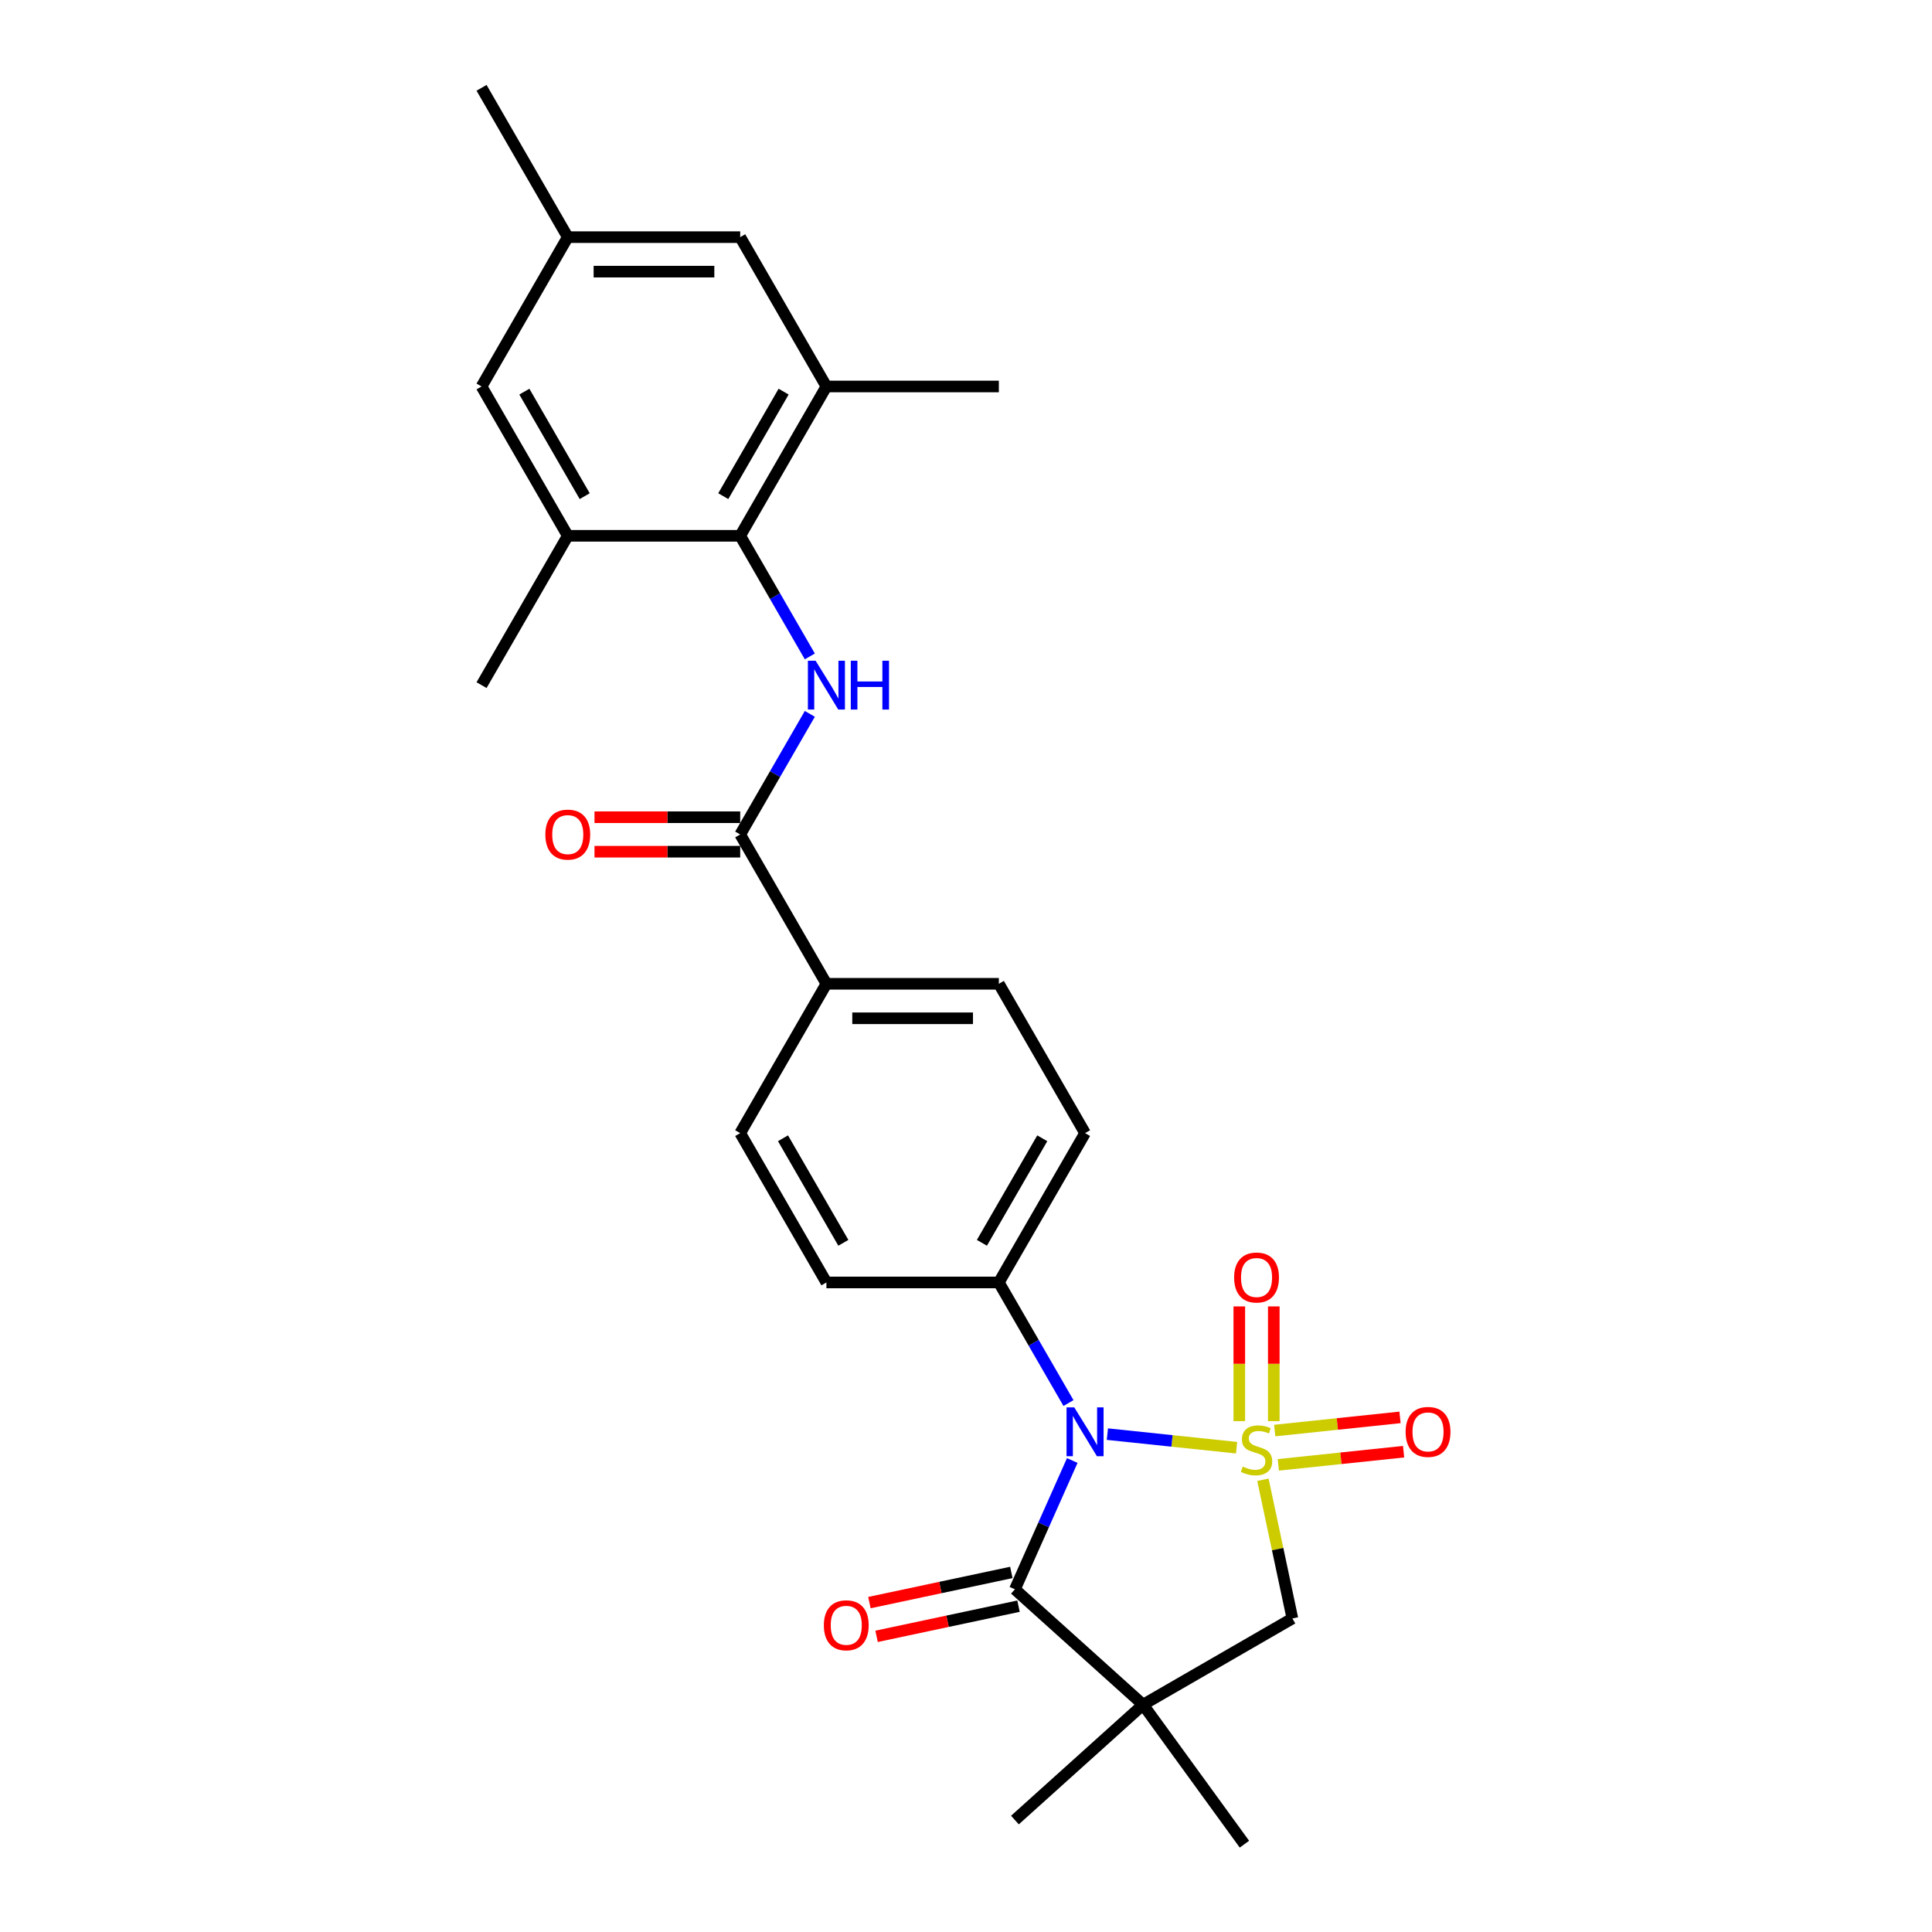 <?xml version='1.0' encoding='iso-8859-1'?>
<svg version='1.1' baseProfile='full'
              xmlns='http://www.w3.org/2000/svg'
                      xmlns:rdkit='http://www.rdkit.org/xml'
                      xmlns:xlink='http://www.w3.org/1999/xlink'
                  xml:space='preserve'
width='1000px' height='1000px' viewBox='0 0 1000 1000'>
<!-- END OF HEADER -->
<rect style='opacity:1.0;fill:#FFFFFF;stroke:none' width='1000' height='1000' x='0' y='0'> </rect>
<path class='bond-0' d='M 640.051,749.33 L 606.616,745.816' style='fill:none;fill-rule:evenodd;stroke:#CCCC00;stroke-width:6px;stroke-linecap:butt;stroke-linejoin:miter;stroke-opacity:1' />
<path class='bond-0' d='M 606.616,745.816 L 573.182,742.302' style='fill:none;fill-rule:evenodd;stroke:#0000FF;stroke-width:6px;stroke-linecap:butt;stroke-linejoin:miter;stroke-opacity:1' />
<path class='bond-3' d='M 653.683,765.928 L 661.312,801.822' style='fill:none;fill-rule:evenodd;stroke:#CCCC00;stroke-width:6px;stroke-linecap:butt;stroke-linejoin:miter;stroke-opacity:1' />
<path class='bond-3' d='M 661.312,801.822 L 668.942,837.716' style='fill:none;fill-rule:evenodd;stroke:#000000;stroke-width:6px;stroke-linecap:butt;stroke-linejoin:miter;stroke-opacity:1' />
<path class='bond-7' d='M 659.311,735.583 L 659.311,705.892' style='fill:none;fill-rule:evenodd;stroke:#CCCC00;stroke-width:6px;stroke-linecap:butt;stroke-linejoin:miter;stroke-opacity:1' />
<path class='bond-7' d='M 659.311,705.892 L 659.311,676.201' style='fill:none;fill-rule:evenodd;stroke:#FF0000;stroke-width:6px;stroke-linecap:butt;stroke-linejoin:miter;stroke-opacity:1' />
<path class='bond-7' d='M 641.461,735.583 L 641.461,705.892' style='fill:none;fill-rule:evenodd;stroke:#CCCC00;stroke-width:6px;stroke-linecap:butt;stroke-linejoin:miter;stroke-opacity:1' />
<path class='bond-7' d='M 641.461,705.892 L 641.461,676.201' style='fill:none;fill-rule:evenodd;stroke:#FF0000;stroke-width:6px;stroke-linecap:butt;stroke-linejoin:miter;stroke-opacity:1' />
<path class='bond-8' d='M 661.654,758.206 L 694.08,754.798' style='fill:none;fill-rule:evenodd;stroke:#CCCC00;stroke-width:6px;stroke-linecap:butt;stroke-linejoin:miter;stroke-opacity:1' />
<path class='bond-8' d='M 694.08,754.798 L 726.506,751.39' style='fill:none;fill-rule:evenodd;stroke:#FF0000;stroke-width:6px;stroke-linecap:butt;stroke-linejoin:miter;stroke-opacity:1' />
<path class='bond-8' d='M 659.788,740.454 L 692.214,737.046' style='fill:none;fill-rule:evenodd;stroke:#CCCC00;stroke-width:6px;stroke-linecap:butt;stroke-linejoin:miter;stroke-opacity:1' />
<path class='bond-8' d='M 692.214,737.046 L 724.64,733.638' style='fill:none;fill-rule:evenodd;stroke:#FF0000;stroke-width:6px;stroke-linecap:butt;stroke-linejoin:miter;stroke-opacity:1' />
<path class='bond-1' d='M 555.005,755.956 L 540.164,789.289' style='fill:none;fill-rule:evenodd;stroke:#0000FF;stroke-width:6px;stroke-linecap:butt;stroke-linejoin:miter;stroke-opacity:1' />
<path class='bond-1' d='M 540.164,789.289 L 525.324,822.621' style='fill:none;fill-rule:evenodd;stroke:#000000;stroke-width:6px;stroke-linecap:butt;stroke-linejoin:miter;stroke-opacity:1' />
<path class='bond-9' d='M 553.04,726.218 L 535.02,695.007' style='fill:none;fill-rule:evenodd;stroke:#0000FF;stroke-width:6px;stroke-linecap:butt;stroke-linejoin:miter;stroke-opacity:1' />
<path class='bond-9' d='M 535.02,695.007 L 517,663.795' style='fill:none;fill-rule:evenodd;stroke:#000000;stroke-width:6px;stroke-linecap:butt;stroke-linejoin:miter;stroke-opacity:1' />
<path class='bond-13' d='M 523.468,813.891 L 486.735,821.699' style='fill:none;fill-rule:evenodd;stroke:#000000;stroke-width:6px;stroke-linecap:butt;stroke-linejoin:miter;stroke-opacity:1' />
<path class='bond-13' d='M 486.735,821.699 L 450.003,829.507' style='fill:none;fill-rule:evenodd;stroke:#FF0000;stroke-width:6px;stroke-linecap:butt;stroke-linejoin:miter;stroke-opacity:1' />
<path class='bond-13' d='M 527.179,831.351 L 490.447,839.159' style='fill:none;fill-rule:evenodd;stroke:#000000;stroke-width:6px;stroke-linecap:butt;stroke-linejoin:miter;stroke-opacity:1' />
<path class='bond-13' d='M 490.447,839.159 L 453.714,846.967' style='fill:none;fill-rule:evenodd;stroke:#FF0000;stroke-width:6px;stroke-linecap:butt;stroke-linejoin:miter;stroke-opacity:1' />
<path class='bond-27' d='M 525.324,822.621 L 591.649,882.341' style='fill:none;fill-rule:evenodd;stroke:#000000;stroke-width:6px;stroke-linecap:butt;stroke-linejoin:miter;stroke-opacity:1' />
<path class='bond-2' d='M 591.649,882.341 L 668.942,837.716' style='fill:none;fill-rule:evenodd;stroke:#000000;stroke-width:6px;stroke-linecap:butt;stroke-linejoin:miter;stroke-opacity:1' />
<path class='bond-22' d='M 591.649,882.341 L 644.109,954.545' style='fill:none;fill-rule:evenodd;stroke:#000000;stroke-width:6px;stroke-linecap:butt;stroke-linejoin:miter;stroke-opacity:1' />
<path class='bond-23' d='M 591.649,882.341 L 525.324,942.061' style='fill:none;fill-rule:evenodd;stroke:#000000;stroke-width:6px;stroke-linecap:butt;stroke-linejoin:miter;stroke-opacity:1' />
<path class='bond-4' d='M 419.166,369.494 L 401.146,400.706' style='fill:none;fill-rule:evenodd;stroke:#0000FF;stroke-width:6px;stroke-linecap:butt;stroke-linejoin:miter;stroke-opacity:1' />
<path class='bond-4' d='M 401.146,400.706 L 383.126,431.917' style='fill:none;fill-rule:evenodd;stroke:#000000;stroke-width:6px;stroke-linecap:butt;stroke-linejoin:miter;stroke-opacity:1' />
<path class='bond-5' d='M 419.166,339.756 L 401.146,308.544' style='fill:none;fill-rule:evenodd;stroke:#0000FF;stroke-width:6px;stroke-linecap:butt;stroke-linejoin:miter;stroke-opacity:1' />
<path class='bond-5' d='M 401.146,308.544 L 383.126,277.332' style='fill:none;fill-rule:evenodd;stroke:#000000;stroke-width:6px;stroke-linecap:butt;stroke-linejoin:miter;stroke-opacity:1' />
<path class='bond-10' d='M 383.126,277.332 L 427.75,200.04' style='fill:none;fill-rule:evenodd;stroke:#000000;stroke-width:6px;stroke-linecap:butt;stroke-linejoin:miter;stroke-opacity:1' />
<path class='bond-10' d='M 374.361,256.813 L 405.598,202.709' style='fill:none;fill-rule:evenodd;stroke:#000000;stroke-width:6px;stroke-linecap:butt;stroke-linejoin:miter;stroke-opacity:1' />
<path class='bond-11' d='M 383.126,277.332 L 293.876,277.332' style='fill:none;fill-rule:evenodd;stroke:#000000;stroke-width:6px;stroke-linecap:butt;stroke-linejoin:miter;stroke-opacity:1' />
<path class='bond-6' d='M 383.126,431.917 L 427.75,509.21' style='fill:none;fill-rule:evenodd;stroke:#000000;stroke-width:6px;stroke-linecap:butt;stroke-linejoin:miter;stroke-opacity:1' />
<path class='bond-16' d='M 383.126,422.992 L 345.417,422.992' style='fill:none;fill-rule:evenodd;stroke:#000000;stroke-width:6px;stroke-linecap:butt;stroke-linejoin:miter;stroke-opacity:1' />
<path class='bond-16' d='M 345.417,422.992 L 307.709,422.992' style='fill:none;fill-rule:evenodd;stroke:#FF0000;stroke-width:6px;stroke-linecap:butt;stroke-linejoin:miter;stroke-opacity:1' />
<path class='bond-16' d='M 383.126,440.842 L 345.417,440.842' style='fill:none;fill-rule:evenodd;stroke:#000000;stroke-width:6px;stroke-linecap:butt;stroke-linejoin:miter;stroke-opacity:1' />
<path class='bond-16' d='M 345.417,440.842 L 307.709,440.842' style='fill:none;fill-rule:evenodd;stroke:#FF0000;stroke-width:6px;stroke-linecap:butt;stroke-linejoin:miter;stroke-opacity:1' />
<path class='bond-18' d='M 517,663.795 L 561.625,586.502' style='fill:none;fill-rule:evenodd;stroke:#000000;stroke-width:6px;stroke-linecap:butt;stroke-linejoin:miter;stroke-opacity:1' />
<path class='bond-18' d='M 508.235,643.276 L 539.473,589.171' style='fill:none;fill-rule:evenodd;stroke:#000000;stroke-width:6px;stroke-linecap:butt;stroke-linejoin:miter;stroke-opacity:1' />
<path class='bond-19' d='M 517,663.795 L 427.75,663.795' style='fill:none;fill-rule:evenodd;stroke:#000000;stroke-width:6px;stroke-linecap:butt;stroke-linejoin:miter;stroke-opacity:1' />
<path class='bond-14' d='M 427.75,200.04 L 383.126,122.747' style='fill:none;fill-rule:evenodd;stroke:#000000;stroke-width:6px;stroke-linecap:butt;stroke-linejoin:miter;stroke-opacity:1' />
<path class='bond-24' d='M 427.75,200.04 L 517,200.04' style='fill:none;fill-rule:evenodd;stroke:#000000;stroke-width:6px;stroke-linecap:butt;stroke-linejoin:miter;stroke-opacity:1' />
<path class='bond-15' d='M 293.876,277.332 L 249.251,200.04' style='fill:none;fill-rule:evenodd;stroke:#000000;stroke-width:6px;stroke-linecap:butt;stroke-linejoin:miter;stroke-opacity:1' />
<path class='bond-15' d='M 302.641,256.813 L 271.403,202.709' style='fill:none;fill-rule:evenodd;stroke:#000000;stroke-width:6px;stroke-linecap:butt;stroke-linejoin:miter;stroke-opacity:1' />
<path class='bond-25' d='M 293.876,277.332 L 249.251,354.625' style='fill:none;fill-rule:evenodd;stroke:#000000;stroke-width:6px;stroke-linecap:butt;stroke-linejoin:miter;stroke-opacity:1' />
<path class='bond-12' d='M 427.75,509.21 L 383.126,586.502' style='fill:none;fill-rule:evenodd;stroke:#000000;stroke-width:6px;stroke-linecap:butt;stroke-linejoin:miter;stroke-opacity:1' />
<path class='bond-28' d='M 427.75,509.21 L 517,509.21' style='fill:none;fill-rule:evenodd;stroke:#000000;stroke-width:6px;stroke-linecap:butt;stroke-linejoin:miter;stroke-opacity:1' />
<path class='bond-28' d='M 441.138,527.06 L 503.613,527.06' style='fill:none;fill-rule:evenodd;stroke:#000000;stroke-width:6px;stroke-linecap:butt;stroke-linejoin:miter;stroke-opacity:1' />
<path class='bond-29' d='M 383.126,122.747 L 293.876,122.747' style='fill:none;fill-rule:evenodd;stroke:#000000;stroke-width:6px;stroke-linecap:butt;stroke-linejoin:miter;stroke-opacity:1' />
<path class='bond-29' d='M 369.738,140.597 L 307.263,140.597' style='fill:none;fill-rule:evenodd;stroke:#000000;stroke-width:6px;stroke-linecap:butt;stroke-linejoin:miter;stroke-opacity:1' />
<path class='bond-17' d='M 249.251,200.04 L 293.876,122.747' style='fill:none;fill-rule:evenodd;stroke:#000000;stroke-width:6px;stroke-linecap:butt;stroke-linejoin:miter;stroke-opacity:1' />
<path class='bond-26' d='M 293.876,122.747 L 249.251,45.455' style='fill:none;fill-rule:evenodd;stroke:#000000;stroke-width:6px;stroke-linecap:butt;stroke-linejoin:miter;stroke-opacity:1' />
<path class='bond-20' d='M 561.625,586.502 L 517,509.21' style='fill:none;fill-rule:evenodd;stroke:#000000;stroke-width:6px;stroke-linecap:butt;stroke-linejoin:miter;stroke-opacity:1' />
<path class='bond-21' d='M 427.75,663.795 L 383.126,586.502' style='fill:none;fill-rule:evenodd;stroke:#000000;stroke-width:6px;stroke-linecap:butt;stroke-linejoin:miter;stroke-opacity:1' />
<path class='bond-21' d='M 436.515,643.276 L 405.278,589.171' style='fill:none;fill-rule:evenodd;stroke:#000000;stroke-width:6px;stroke-linecap:butt;stroke-linejoin:miter;stroke-opacity:1' />
<path  class='atom-0' d='M 643.246 759.092
Q 643.531 759.199, 644.71 759.699
Q 645.888 760.198, 647.173 760.52
Q 648.494 760.805, 649.779 760.805
Q 652.171 760.805, 653.563 759.663
Q 654.955 758.485, 654.955 756.45
Q 654.955 755.058, 654.241 754.201
Q 653.563 753.344, 652.492 752.88
Q 651.421 752.416, 649.636 751.88
Q 647.387 751.202, 646.03 750.559
Q 644.71 749.917, 643.746 748.56
Q 642.817 747.204, 642.817 744.919
Q 642.817 741.742, 644.959 739.778
Q 647.137 737.815, 651.421 737.815
Q 654.349 737.815, 657.669 739.207
L 656.847 741.956
Q 653.813 740.706, 651.528 740.706
Q 649.065 740.706, 647.708 741.742
Q 646.352 742.741, 646.387 744.49
Q 646.387 745.847, 647.066 746.668
Q 647.78 747.489, 648.779 747.953
Q 649.815 748.417, 651.528 748.953
Q 653.813 749.667, 655.17 750.381
Q 656.526 751.095, 657.49 752.559
Q 658.49 753.987, 658.49 756.45
Q 658.49 759.948, 656.133 761.841
Q 653.813 763.697, 649.922 763.697
Q 647.673 763.697, 645.959 763.197
Q 644.281 762.733, 642.282 761.912
L 643.246 759.092
' fill='#CCCC00'/>
<path  class='atom-1' d='M 556.038 728.45
L 564.32 741.837
Q 565.141 743.158, 566.462 745.55
Q 567.783 747.942, 567.855 748.085
L 567.855 728.45
L 571.21 728.45
L 571.21 753.725
L 567.748 753.725
L 558.858 739.088
Q 557.823 737.375, 556.716 735.411
Q 555.645 733.448, 555.324 732.841
L 555.324 753.725
L 552.04 753.725
L 552.04 728.45
L 556.038 728.45
' fill='#0000FF'/>
<path  class='atom-5' d='M 422.163 341.987
L 430.446 355.374
Q 431.267 356.695, 432.588 359.087
Q 433.909 361.479, 433.98 361.622
L 433.98 341.987
L 437.336 341.987
L 437.336 367.262
L 433.873 367.262
L 424.984 352.626
Q 423.948 350.912, 422.842 348.948
Q 421.771 346.985, 421.449 346.378
L 421.449 367.262
L 418.165 367.262
L 418.165 341.987
L 422.163 341.987
' fill='#0000FF'/>
<path  class='atom-5' d='M 440.37 341.987
L 443.797 341.987
L 443.797 352.733
L 456.721 352.733
L 456.721 341.987
L 460.148 341.987
L 460.148 367.262
L 456.721 367.262
L 456.721 355.589
L 443.797 355.589
L 443.797 367.262
L 440.37 367.262
L 440.37 341.987
' fill='#0000FF'/>
<path  class='atom-8' d='M 638.783 661.238
Q 638.783 655.169, 641.782 651.778
Q 644.781 648.386, 650.386 648.386
Q 655.991 648.386, 658.989 651.778
Q 661.988 655.169, 661.988 661.238
Q 661.988 667.379, 658.954 670.877
Q 655.919 674.34, 650.386 674.34
Q 644.817 674.34, 641.782 670.877
Q 638.783 667.414, 638.783 661.238
M 650.386 671.484
Q 654.241 671.484, 656.312 668.914
Q 658.418 666.308, 658.418 661.238
Q 658.418 656.276, 656.312 653.777
Q 654.241 651.242, 650.386 651.242
Q 646.53 651.242, 644.424 653.741
Q 642.353 656.24, 642.353 661.238
Q 642.353 666.343, 644.424 668.914
Q 646.53 671.484, 650.386 671.484
' fill='#FF0000'/>
<path  class='atom-9' d='M 727.544 741.159
Q 727.544 735.09, 730.543 731.698
Q 733.542 728.307, 739.147 728.307
Q 744.752 728.307, 747.75 731.698
Q 750.749 735.09, 750.749 741.159
Q 750.749 747.299, 747.715 750.798
Q 744.68 754.261, 739.147 754.261
Q 733.577 754.261, 730.543 750.798
Q 727.544 747.335, 727.544 741.159
M 739.147 751.405
Q 743.002 751.405, 745.073 748.834
Q 747.179 746.228, 747.179 741.159
Q 747.179 736.197, 745.073 733.698
Q 743.002 731.163, 739.147 731.163
Q 735.291 731.163, 733.185 733.662
Q 731.114 736.161, 731.114 741.159
Q 731.114 746.264, 733.185 748.834
Q 735.291 751.405, 739.147 751.405
' fill='#FF0000'/>
<path  class='atom-14' d='M 426.422 841.249
Q 426.422 835.18, 429.421 831.788
Q 432.42 828.397, 438.024 828.397
Q 443.629 828.397, 446.628 831.788
Q 449.627 835.18, 449.627 841.249
Q 449.627 847.389, 446.592 850.888
Q 443.558 854.35, 438.024 854.35
Q 432.455 854.35, 429.421 850.888
Q 426.422 847.425, 426.422 841.249
M 438.024 851.494
Q 441.88 851.494, 443.951 848.924
Q 446.057 846.318, 446.057 841.249
Q 446.057 836.286, 443.951 833.787
Q 441.88 831.253, 438.024 831.253
Q 434.169 831.253, 432.063 833.752
Q 429.992 836.251, 429.992 841.249
Q 429.992 846.354, 432.063 848.924
Q 434.169 851.494, 438.024 851.494
' fill='#FF0000'/>
<path  class='atom-17' d='M 282.273 431.989
Q 282.273 425.92, 285.272 422.528
Q 288.271 419.137, 293.876 419.137
Q 299.481 419.137, 302.479 422.528
Q 305.478 425.92, 305.478 431.989
Q 305.478 438.129, 302.444 441.628
Q 299.409 445.091, 293.876 445.091
Q 288.307 445.091, 285.272 441.628
Q 282.273 438.165, 282.273 431.989
M 293.876 442.235
Q 297.731 442.235, 299.802 439.664
Q 301.908 437.058, 301.908 431.989
Q 301.908 427.026, 299.802 424.527
Q 297.731 421.993, 293.876 421.993
Q 290.02 421.993, 287.914 424.492
Q 285.843 426.991, 285.843 431.989
Q 285.843 437.094, 287.914 439.664
Q 290.02 442.235, 293.876 442.235
' fill='#FF0000'/>
</svg>
